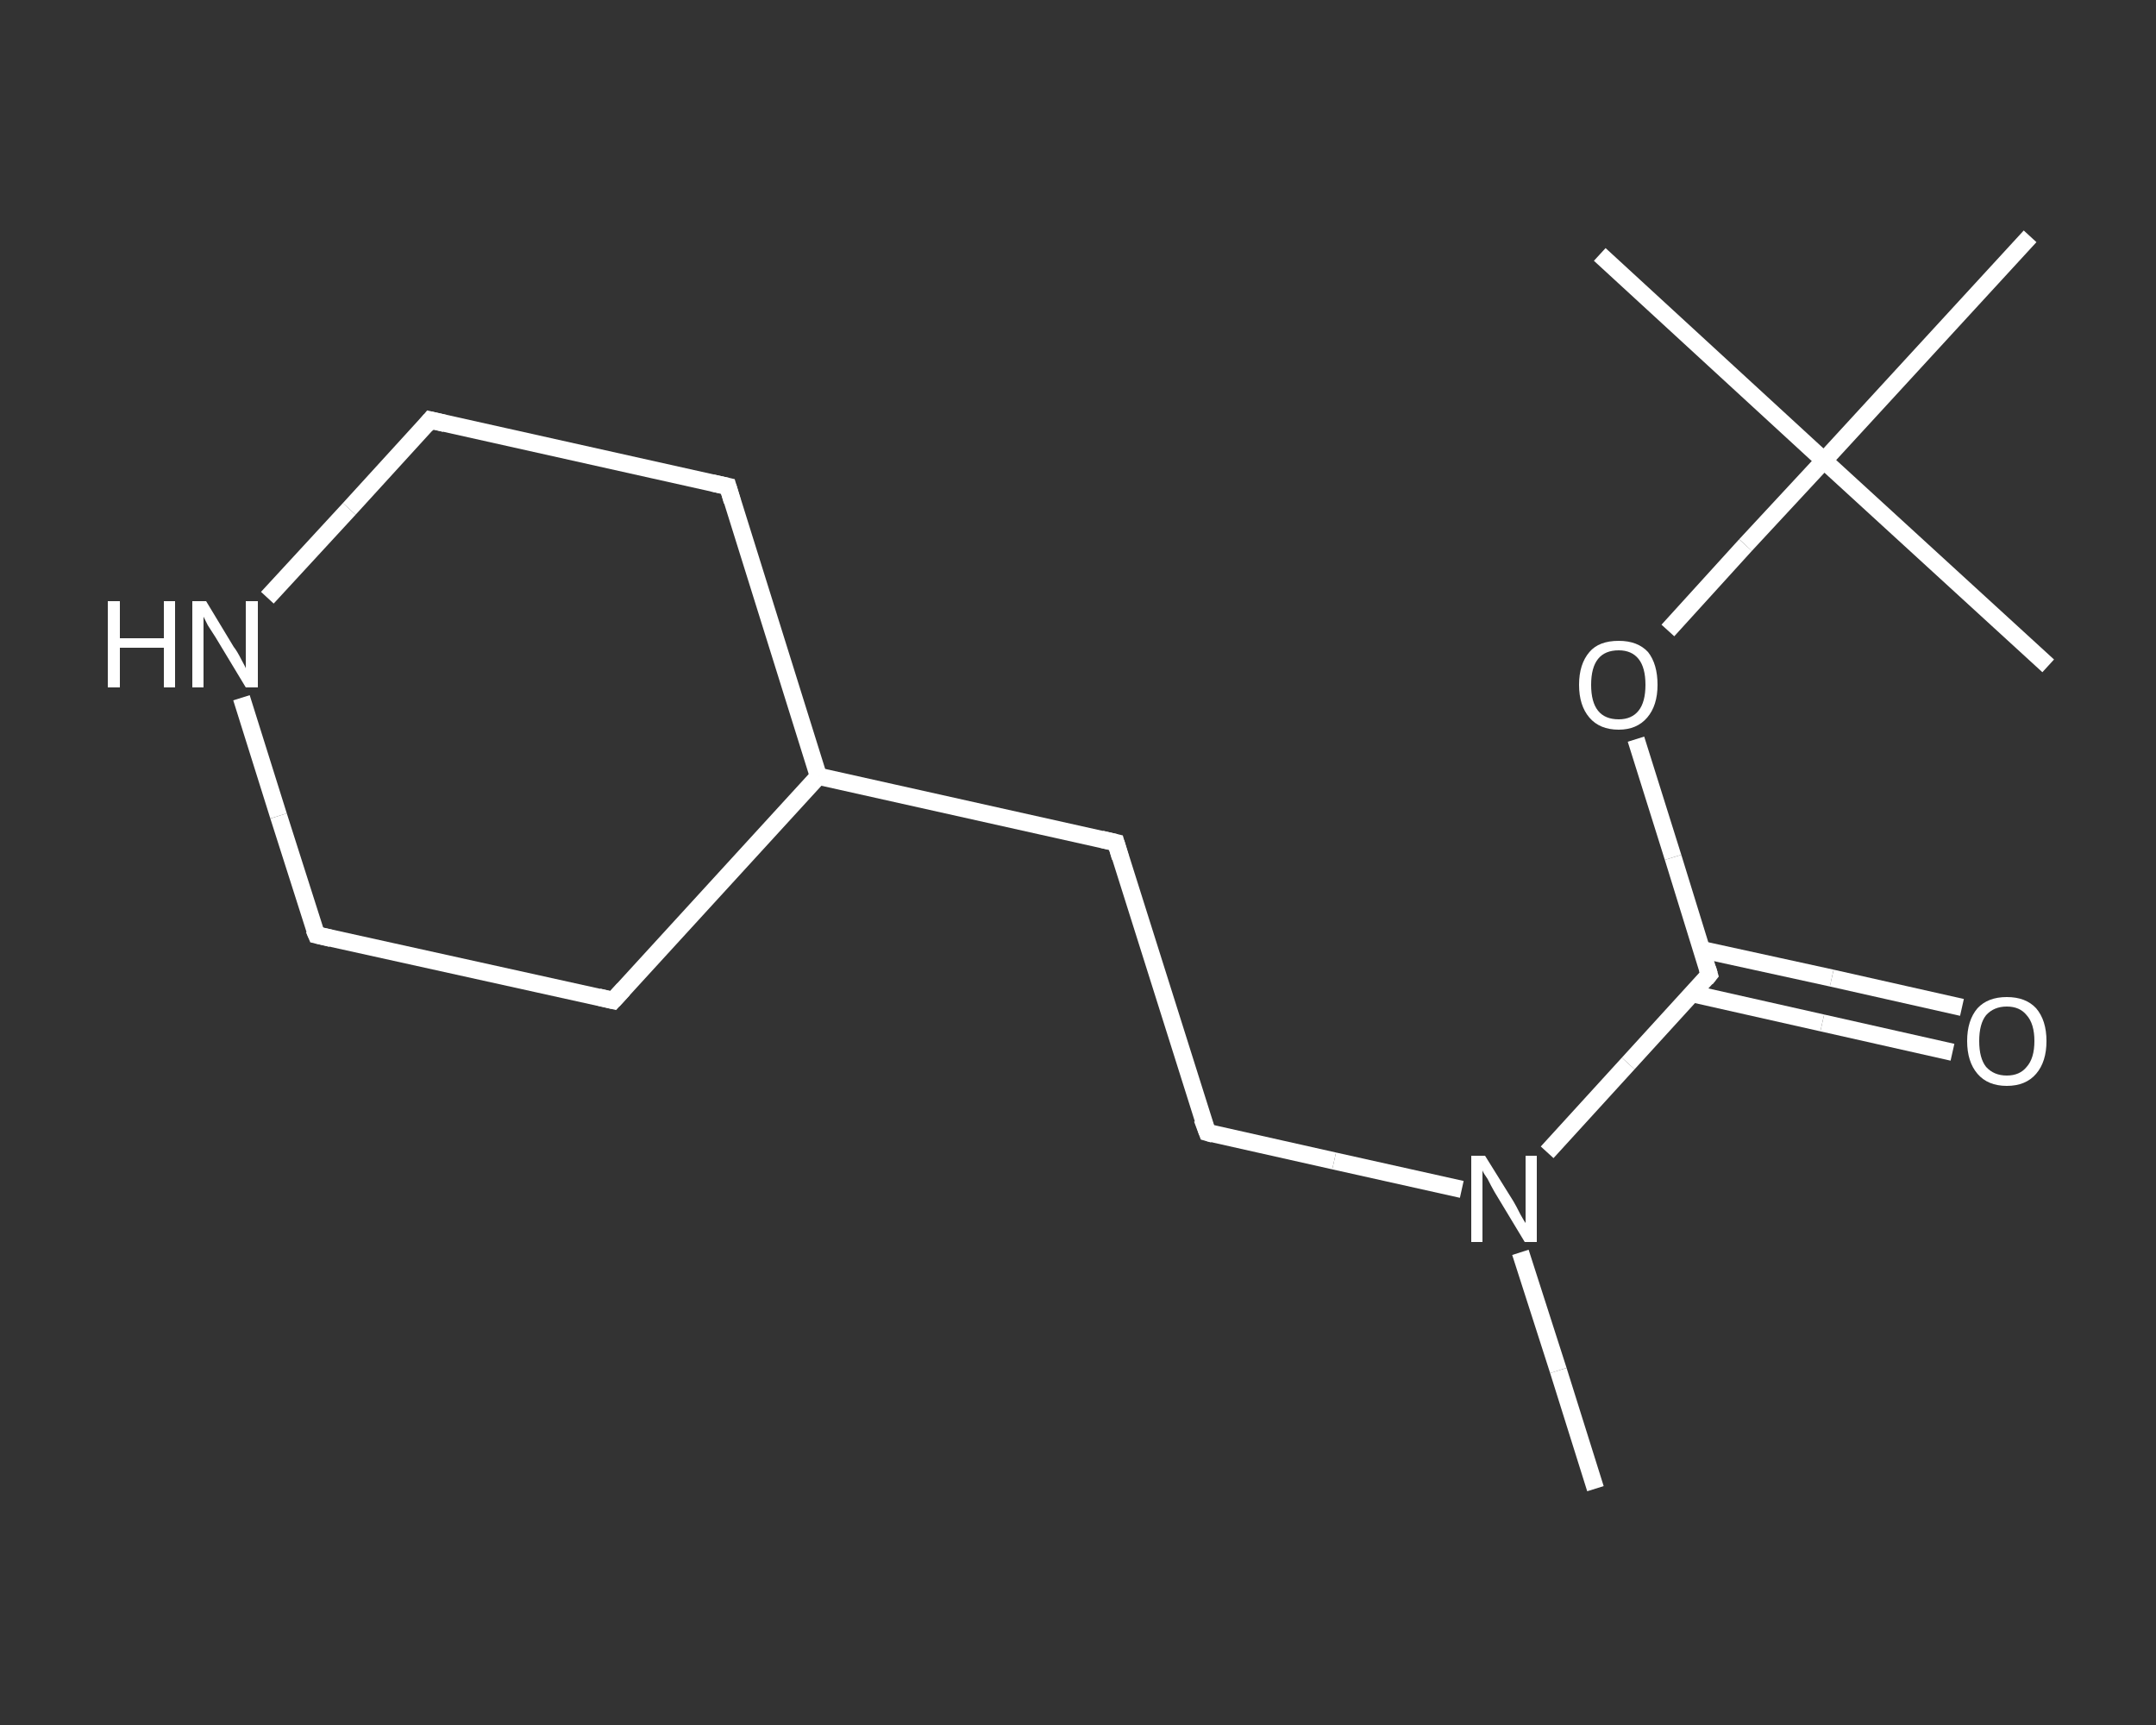 <?xml version='1.0' encoding='iso-8859-1'?>
<svg version='1.1' baseProfile='full'
              xmlns='http://www.w3.org/2000/svg'
                      xmlns:rdkit='http://www.rdkit.org/xml'
                      xmlns:xlink='http://www.w3.org/1999/xlink'
                  xml:space='preserve'
width='250px' height='200px' viewBox='0 0 250 200'>
<rect x="0" y="0" width="250" height="200" fill="#333333" stroke="none"/>
<!-- END OF HEADER -->
<rect style='opacity:1.0;fill:transparent;stroke:none' width='250.0' height='200.0' x='0.0' y='0.0'> </rect>
<path class='bond-0 atom-0 atom-1' d='M 185.0,172.6 L 180.7,158.9' style='fill:none;fill-rule:evenodd;stroke:#FFFFFF;stroke-width:2.0px;stroke-linecap:butt;stroke-linejoin:miter;stroke-opacity:1' />
<path class='bond-0 atom-0 atom-1' d='M 180.7,158.9 L 176.3,145.2' style='fill:none;fill-rule:evenodd;stroke:#FFFFFF;stroke-width:2.0px;stroke-linecap:butt;stroke-linejoin:miter;stroke-opacity:1' />
<path class='bond-1 atom-1 atom-2' d='M 169.5,137.9 L 154.7,134.6' style='fill:none;fill-rule:evenodd;stroke:#FFFFFF;stroke-width:2.0px;stroke-linecap:butt;stroke-linejoin:miter;stroke-opacity:1' />
<path class='bond-1 atom-1 atom-2' d='M 154.7,134.6 L 140.0,131.3' style='fill:none;fill-rule:evenodd;stroke:#FFFFFF;stroke-width:2.0px;stroke-linecap:butt;stroke-linejoin:miter;stroke-opacity:1' />
<path class='bond-2 atom-2 atom-3' d='M 140.0,131.3 L 129.4,97.7' style='fill:none;fill-rule:evenodd;stroke:#FFFFFF;stroke-width:2.0px;stroke-linecap:butt;stroke-linejoin:miter;stroke-opacity:1' />
<path class='bond-3 atom-3 atom-4' d='M 129.4,97.7 L 94.9,90.0' style='fill:none;fill-rule:evenodd;stroke:#FFFFFF;stroke-width:2.0px;stroke-linecap:butt;stroke-linejoin:miter;stroke-opacity:1' />
<path class='bond-4 atom-4 atom-5' d='M 94.9,90.0 L 71.1,116.0' style='fill:none;fill-rule:evenodd;stroke:#FFFFFF;stroke-width:2.0px;stroke-linecap:butt;stroke-linejoin:miter;stroke-opacity:1' />
<path class='bond-5 atom-5 atom-6' d='M 71.1,116.0 L 36.7,108.4' style='fill:none;fill-rule:evenodd;stroke:#FFFFFF;stroke-width:2.0px;stroke-linecap:butt;stroke-linejoin:miter;stroke-opacity:1' />
<path class='bond-6 atom-6 atom-7' d='M 36.7,108.4 L 32.3,94.6' style='fill:none;fill-rule:evenodd;stroke:#FFFFFF;stroke-width:2.0px;stroke-linecap:butt;stroke-linejoin:miter;stroke-opacity:1' />
<path class='bond-6 atom-6 atom-7' d='M 32.3,94.6 L 28.0,80.9' style='fill:none;fill-rule:evenodd;stroke:#FFFFFF;stroke-width:2.0px;stroke-linecap:butt;stroke-linejoin:miter;stroke-opacity:1' />
<path class='bond-7 atom-7 atom-8' d='M 31.0,69.3 L 40.5,59.0' style='fill:none;fill-rule:evenodd;stroke:#FFFFFF;stroke-width:2.0px;stroke-linecap:butt;stroke-linejoin:miter;stroke-opacity:1' />
<path class='bond-7 atom-7 atom-8' d='M 40.5,59.0 L 49.9,48.7' style='fill:none;fill-rule:evenodd;stroke:#FFFFFF;stroke-width:2.0px;stroke-linecap:butt;stroke-linejoin:miter;stroke-opacity:1' />
<path class='bond-8 atom-8 atom-9' d='M 49.9,48.7 L 84.4,56.4' style='fill:none;fill-rule:evenodd;stroke:#FFFFFF;stroke-width:2.0px;stroke-linecap:butt;stroke-linejoin:miter;stroke-opacity:1' />
<path class='bond-9 atom-1 atom-10' d='M 179.4,133.6 L 188.8,123.3' style='fill:none;fill-rule:evenodd;stroke:#FFFFFF;stroke-width:2.0px;stroke-linecap:butt;stroke-linejoin:miter;stroke-opacity:1' />
<path class='bond-9 atom-1 atom-10' d='M 188.8,123.3 L 198.2,113.0' style='fill:none;fill-rule:evenodd;stroke:#FFFFFF;stroke-width:2.0px;stroke-linecap:butt;stroke-linejoin:miter;stroke-opacity:1' />
<path class='bond-10 atom-10 atom-11' d='M 196.2,115.2 L 211.3,118.6' style='fill:none;fill-rule:evenodd;stroke:#FFFFFF;stroke-width:2.0px;stroke-linecap:butt;stroke-linejoin:miter;stroke-opacity:1' />
<path class='bond-10 atom-10 atom-11' d='M 211.3,118.6 L 226.4,122.0' style='fill:none;fill-rule:evenodd;stroke:#FFFFFF;stroke-width:2.0px;stroke-linecap:butt;stroke-linejoin:miter;stroke-opacity:1' />
<path class='bond-10 atom-10 atom-11' d='M 197.3,110.1 L 212.4,113.4' style='fill:none;fill-rule:evenodd;stroke:#FFFFFF;stroke-width:2.0px;stroke-linecap:butt;stroke-linejoin:miter;stroke-opacity:1' />
<path class='bond-10 atom-10 atom-11' d='M 212.4,113.4 L 227.5,116.8' style='fill:none;fill-rule:evenodd;stroke:#FFFFFF;stroke-width:2.0px;stroke-linecap:butt;stroke-linejoin:miter;stroke-opacity:1' />
<path class='bond-11 atom-10 atom-12' d='M 198.2,113.0 L 194.0,99.4' style='fill:none;fill-rule:evenodd;stroke:#FFFFFF;stroke-width:2.0px;stroke-linecap:butt;stroke-linejoin:miter;stroke-opacity:1' />
<path class='bond-11 atom-10 atom-12' d='M 194.0,99.4 L 189.7,85.7' style='fill:none;fill-rule:evenodd;stroke:#FFFFFF;stroke-width:2.0px;stroke-linecap:butt;stroke-linejoin:miter;stroke-opacity:1' />
<path class='bond-12 atom-12 atom-13' d='M 193.4,73.1 L 202.4,63.2' style='fill:none;fill-rule:evenodd;stroke:#FFFFFF;stroke-width:2.0px;stroke-linecap:butt;stroke-linejoin:miter;stroke-opacity:1' />
<path class='bond-12 atom-12 atom-13' d='M 202.4,63.2 L 211.5,53.4' style='fill:none;fill-rule:evenodd;stroke:#FFFFFF;stroke-width:2.0px;stroke-linecap:butt;stroke-linejoin:miter;stroke-opacity:1' />
<path class='bond-13 atom-13 atom-14' d='M 211.5,53.4 L 185.5,29.5' style='fill:none;fill-rule:evenodd;stroke:#FFFFFF;stroke-width:2.0px;stroke-linecap:butt;stroke-linejoin:miter;stroke-opacity:1' />
<path class='bond-14 atom-13 atom-15' d='M 211.5,53.4 L 237.5,77.2' style='fill:none;fill-rule:evenodd;stroke:#FFFFFF;stroke-width:2.0px;stroke-linecap:butt;stroke-linejoin:miter;stroke-opacity:1' />
<path class='bond-15 atom-13 atom-16' d='M 211.5,53.4 L 235.4,27.4' style='fill:none;fill-rule:evenodd;stroke:#FFFFFF;stroke-width:2.0px;stroke-linecap:butt;stroke-linejoin:miter;stroke-opacity:1' />
<path class='bond-16 atom-9 atom-4' d='M 84.4,56.4 L 94.9,90.0' style='fill:none;fill-rule:evenodd;stroke:#FFFFFF;stroke-width:2.0px;stroke-linecap:butt;stroke-linejoin:miter;stroke-opacity:1' />
<path d='M 140.7,131.5 L 140.0,131.3 L 139.4,129.7' style='fill:none;stroke:#FFFFFF;stroke-width:2.0px;stroke-linecap:butt;stroke-linejoin:miter;stroke-opacity:1;' />
<path d='M 129.9,99.4 L 129.4,97.7 L 127.7,97.3' style='fill:none;stroke:#FFFFFF;stroke-width:2.0px;stroke-linecap:butt;stroke-linejoin:miter;stroke-opacity:1;' />
<path d='M 72.3,114.7 L 71.1,116.0 L 69.4,115.6' style='fill:none;stroke:#FFFFFF;stroke-width:2.0px;stroke-linecap:butt;stroke-linejoin:miter;stroke-opacity:1;' />
<path d='M 38.4,108.8 L 36.7,108.4 L 36.4,107.7' style='fill:none;stroke:#FFFFFF;stroke-width:2.0px;stroke-linecap:butt;stroke-linejoin:miter;stroke-opacity:1;' />
<path d='M 49.4,49.3 L 49.9,48.7 L 51.6,49.1' style='fill:none;stroke:#FFFFFF;stroke-width:2.0px;stroke-linecap:butt;stroke-linejoin:miter;stroke-opacity:1;' />
<path d='M 82.6,56.0 L 84.4,56.4 L 84.9,58.1' style='fill:none;stroke:#FFFFFF;stroke-width:2.0px;stroke-linecap:butt;stroke-linejoin:miter;stroke-opacity:1;' />
<path d='M 197.8,113.5 L 198.2,113.0 L 198.0,112.3' style='fill:none;stroke:#FFFFFF;stroke-width:2.0px;stroke-linecap:butt;stroke-linejoin:miter;stroke-opacity:1;' />
<path class='atom-1' d='M 172.2 134.0
L 175.5 139.3
Q 175.8 139.8, 176.3 140.8
Q 176.8 141.7, 176.9 141.8
L 176.9 134.0
L 178.2 134.0
L 178.2 144.0
L 176.8 144.0
L 173.3 138.2
Q 172.9 137.5, 172.5 136.7
Q 172.0 136.0, 171.9 135.7
L 171.9 144.0
L 170.6 144.0
L 170.6 134.0
L 172.2 134.0
' fill='#FFFFFF'/>
<path class='atom-7' d='M 12.5 69.7
L 13.9 69.7
L 13.9 74.0
L 19.0 74.0
L 19.0 69.7
L 20.3 69.7
L 20.3 79.7
L 19.0 79.7
L 19.0 75.1
L 13.9 75.1
L 13.9 79.7
L 12.5 79.7
L 12.5 69.7
' fill='#FFFFFF'/>
<path class='atom-7' d='M 23.9 69.7
L 27.1 75.0
Q 27.5 75.5, 28.0 76.5
Q 28.5 77.4, 28.5 77.5
L 28.5 69.7
L 29.9 69.7
L 29.9 79.7
L 28.5 79.7
L 25.0 73.9
Q 24.6 73.3, 24.1 72.5
Q 23.7 71.7, 23.6 71.5
L 23.6 79.7
L 22.3 79.7
L 22.3 69.7
L 23.9 69.7
' fill='#FFFFFF'/>
<path class='atom-11' d='M 228.1 120.7
Q 228.1 118.3, 229.3 116.9
Q 230.5 115.6, 232.7 115.6
Q 234.9 115.6, 236.1 116.9
Q 237.3 118.3, 237.3 120.7
Q 237.3 123.1, 236.1 124.5
Q 234.9 125.9, 232.7 125.9
Q 230.5 125.9, 229.3 124.5
Q 228.1 123.1, 228.1 120.7
M 232.7 124.7
Q 234.2 124.7, 235.0 123.7
Q 235.9 122.7, 235.9 120.7
Q 235.9 118.7, 235.0 117.7
Q 234.2 116.7, 232.7 116.7
Q 231.2 116.7, 230.3 117.7
Q 229.5 118.7, 229.5 120.7
Q 229.5 122.7, 230.3 123.7
Q 231.2 124.7, 232.7 124.7
' fill='#FFFFFF'/>
<path class='atom-12' d='M 183.1 79.4
Q 183.1 77.0, 184.3 75.6
Q 185.4 74.3, 187.7 74.3
Q 189.9 74.3, 191.1 75.6
Q 192.2 77.0, 192.2 79.4
Q 192.2 81.8, 191.0 83.2
Q 189.8 84.6, 187.7 84.6
Q 185.5 84.6, 184.3 83.2
Q 183.1 81.8, 183.1 79.4
M 187.7 83.4
Q 189.2 83.4, 190.0 82.4
Q 190.8 81.4, 190.8 79.4
Q 190.8 77.4, 190.0 76.4
Q 189.2 75.4, 187.7 75.4
Q 186.1 75.4, 185.3 76.4
Q 184.5 77.4, 184.5 79.4
Q 184.5 81.4, 185.3 82.4
Q 186.1 83.4, 187.7 83.4
' fill='#FFFFFF'/>
</svg>
